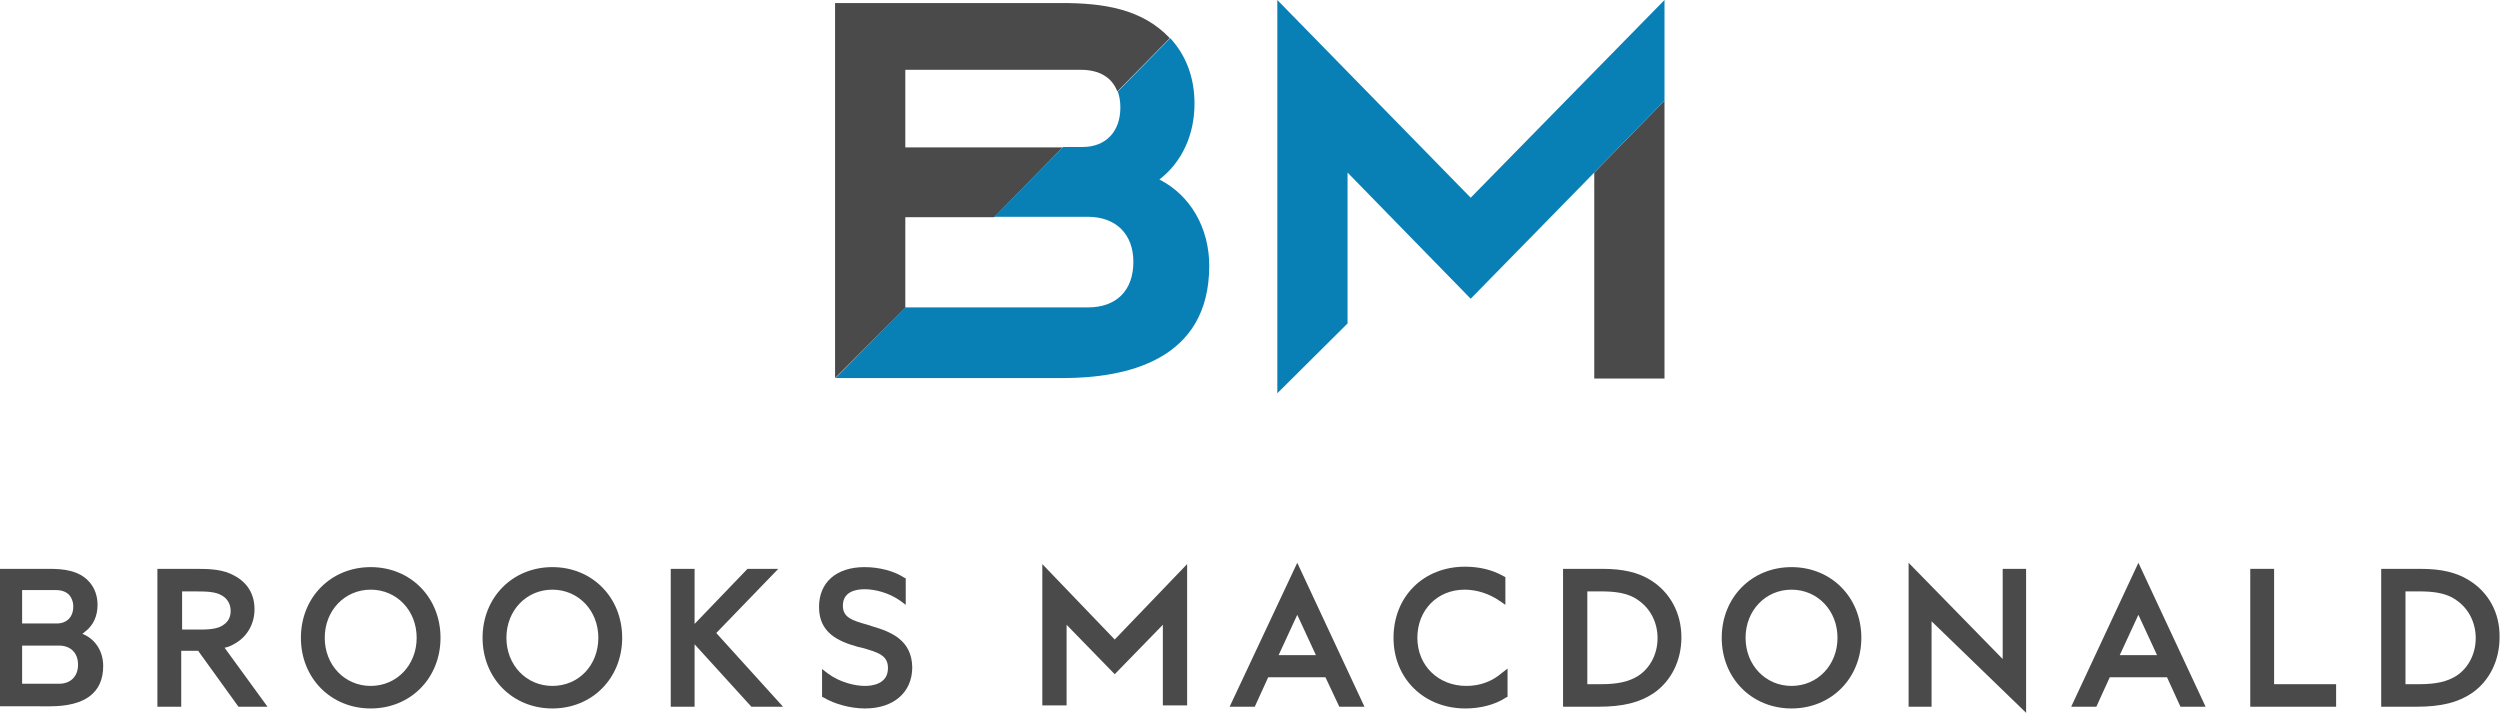 <?xml version="1.0" encoding="utf-8"?>
<!-- Generator: Adobe Illustrator 19.2.1, SVG Export Plug-In . SVG Version: 6.00 Build 0)  -->
<svg version="1.1" id="Layer_1" xmlns="http://www.w3.org/2000/svg" xmlns:xlink="http://www.w3.org/1999/xlink" x="0px" y="0px"
	 width="576.6px" height="164.4px" viewBox="0 0 576.6 164.4" style="enable-background:new 0 0 576.6 164.4;" xml:space="preserve"
	>
<style type="text/css">
	.st0{fill:#4B4A4A;}
	.st1{fill:#0880B6;}
</style>
<g>
	<g>
		<polygon class="st0" points="367.7,87.3 383.9,87.3 383.9,23.2 367.7,39.8 		"/>
		<polygon class="st1" points="339.2,45.6 294.6,0 294.6,90.7 310.8,74.6 310.8,39.8 339.2,68.9 367.7,39.8 383.9,23.2 383.9,0 		
			"/>
		<path id="XMLID_283_" class="st0" d="M208.8,50.1h20.5L245.1,34h-36.3V16.1h40.5c4.3,0,7.2,1.8,8.4,5l12.1-12.3
			c-6.4-6.8-15.4-8.1-24.9-8.1h-52.3v86.5L208.8,71V50.1z"/>
		<path id="XMLID_282_" class="st1" d="M267.4,41.4c5.2-4,8.1-10.3,8.1-17.5c0-6.1-2-11.2-5.6-15.1l-12.1,12.3
			c0.4,1.1,0.6,2.3,0.6,3.7c0,5.6-3.4,9.1-8.7,9.1h-4.5l-15.9,16.1h21.6c6.5,0,10.5,4,10.5,10.4c0,6.6-3.9,10.5-10.5,10.5h-42.1
			l-16.1,16.3H245c14.7,0,33.9-4,33.9-25.9C278.9,52.5,274.5,45,267.4,41.4z"/>
	</g>
	<g>
		<polygon class="st0" points="273.8,130.1 273.8,162.7 268.2,162.7 268.2,144.1 257.1,155.5 246,144.1 246,162.7 240.4,162.7 
			240.4,130.1 257.1,147.5 		"/>
		<path class="st0" d="M502.9,163h5.8l-15.5-33.2L477.7,163h5.8l3.1-6.8h13.2L502.9,163z M493.2,141.8l4.3,9.3h-8.6L493.2,141.8z"/>
		<path class="st0" d="M308.9,163h5.8l-15.5-33.2L283.6,163h5.8l3.1-6.8h13.2L308.9,163z M299.2,141.8l4.3,9.3h-8.6L299.2,141.8z"/>
		<polygon class="st0" points="461.9,131.2 461.9,152 440.2,129.8 440.2,163 445.5,163 445.5,143.3 467.3,164.4 467.3,131.2 		"/>
		<path id="XMLID_281_" class="st0" d="M338.2,158.2c-6.5,0-11.3-4.7-11.3-11.1c0-6.4,4.6-11.1,10.9-11.1c2.9,0,5.8,1,8.1,2.6
			l1.3,0.9v-6.4l-0.4-0.2c-2.6-1.5-5.7-2.2-8.9-2.2c-9.6,0-16.5,6.9-16.5,16.4c0,9.4,7,16.3,16.6,16.3c3.5,0,6.9-0.9,9.3-2.5
			l0.4-0.2v-6.5l-1.3,1C344.1,157.2,341.3,158.2,338.2,158.2z"/>
		<path id="XMLID_278_" class="st0" d="M380.7,133.8L380.7,133.8c-2.9-1.8-6.4-2.6-11.1-2.6h-9.1V163h8.1c5.8,0,9.7-1,12.9-3.2
			c4-2.8,6.3-7.5,6.3-12.8C387.8,141.4,385.2,136.6,380.7,133.8z M377.8,155.9L377.8,155.9c-2.1,1.3-4.6,1.9-8.5,1.9h-3.2v-21.4h3.1
			c2.8,0,6.1,0.2,8.6,2c2.8,1.9,4.5,5.1,4.5,8.8C382.3,150.8,380.6,154.1,377.8,155.9z"/>
		<path id="XMLID_275_" class="st0" d="M413.2,130.8c-9.2,0-16.1,7-16.1,16.3c0,9.3,6.9,16.3,16.1,16.3c9.2,0,16.1-7,16.1-16.3
			C429.3,137.8,422.4,130.8,413.2,130.8z M413.2,158.2c-6,0-10.6-4.8-10.6-11.1s4.6-11.1,10.6-11.1s10.6,4.8,10.6,11.1
			S419.2,158.2,413.2,158.2z"/>
		<polygon id="XMLID_274_" class="st0" points="524.5,131.2 519,131.2 519,163 538.8,163 538.8,157.8 524.5,157.8 		"/>
		<path id="XMLID_271_" class="st0" d="M569.4,133.8L569.4,133.8c-2.9-1.8-6.4-2.6-11.1-2.6h-9.1V163h8.1c5.8,0,9.7-1,12.9-3.2
			c4-2.8,6.3-7.5,6.3-12.8C576.6,141.4,574,136.6,569.4,133.8z M566.5,155.9L566.5,155.9c-2.1,1.3-4.6,1.9-8.5,1.9h-3.2v-21.4h3.1
			c2.8,0,6.1,0.2,8.6,2c2.8,1.9,4.5,5.1,4.5,8.8C571,150.8,569.3,154.1,566.5,155.9z"/>
		<path id="XMLID_268_" class="st0" d="M54.4,148.3c2.7-1.6,4.3-4.5,4.3-7.8c0-3.4-1.6-6.1-4.6-7.7c-2.6-1.5-5.7-1.6-8.8-1.6h-9V163
			h5.5v-12.9h3.9L55,163h6.7l-9.9-13.6C52.8,149.2,53.6,148.8,54.4,148.3z M41.8,136.4H45c2.9,0,4.7,0.1,6.1,0.9
			c1.3,0.7,2.1,2,2.1,3.6c0,1.3-0.5,2.4-1.5,3.1c-1.1,0.9-2.8,1.2-5.4,1.2h-4.3V136.4z"/>
		<path id="XMLID_265_" class="st0" d="M85.5,130.8c-9.2,0-16.1,7-16.1,16.3c0,9.3,6.9,16.3,16.1,16.3c9.2,0,16.1-7,16.1-16.3
			C101.6,137.8,94.7,130.8,85.5,130.8z M85.5,158.2c-6,0-10.6-4.8-10.6-11.1S79.5,136,85.5,136c6,0,10.6,4.8,10.6,11.1
			S91.5,158.2,85.5,158.2z"/>
		<path id="XMLID_262_" class="st0" d="M127.4,130.8c-9.2,0-16.1,7-16.1,16.3c0,9.3,6.9,16.3,16.1,16.3c9.2,0,16.1-7,16.1-16.3
			C143.5,137.8,136.6,130.8,127.4,130.8z M127.4,158.2c-6,0-10.6-4.8-10.6-11.1s4.6-11.1,10.6-11.1c6,0,10.6,4.8,10.6,11.1
			S133.5,158.2,127.4,158.2z"/>
		<polygon id="XMLID_261_" class="st0" points="179.5,131.2 172.4,131.2 160.2,143.9 160.2,131.2 154.7,131.2 154.7,163 160.2,163 
			160.2,148.6 173.3,163 180.6,163 165.2,146 		"/>
		<path id="XMLID_260_" class="st0" d="M201,144.4L201,144.4c-0.3-0.1-0.6-0.2-0.9-0.3c-3.6-1-5.7-1.7-5.7-4.4c0-3.3,3.1-3.8,5-3.8
			c2.2,0,5.5,0.7,8.3,2.7l1.2,0.9v-6.1l-0.4-0.2c-2.3-1.5-5.7-2.4-9.1-2.4c-6.5,0-10.5,3.5-10.5,9.2c0,5.9,4.3,7.9,9,9.2l0.9,0.2
			c3.9,1.1,6,1.8,6,4.7c0,3.7-3.7,4.1-5.3,4.1c-2.3,0-5.8-0.8-8.6-2.9l-1.3-1v6.4l0.4,0.2c2.5,1.5,6.2,2.5,9.5,2.5
			c6.6,0,10.9-3.7,10.9-9.5C210.3,147.6,205.5,145.7,201,144.4z"/>
		<path class="st0" d="M0,163v-31.8h11.4c3.1,0,6.7,0.3,9.1,2.9c1.3,1.4,2,3.3,2,5.4c0,2.6-1,4.8-2.9,6.2l-0.6,0.5l0.7,0.3
			c2.5,1.3,4.1,3.9,4.1,7.1c0,6.2-4.2,9.3-12.3,9.3H0z M5.1,157.7l0.5,0h8c2.7,0,4.4-1.7,4.4-4.4c0-2.7-1.7-4.4-4.4-4.4H5.1V157.7z
			 M5.1,143.8h8c2.3,0,3.8-1.5,3.8-3.9c0-0.6-0.1-1.1-0.3-1.6c-0.5-1.4-1.8-2.2-3.6-2.2H5.1V143.8z"/>
	</g>
</g>
</svg>
